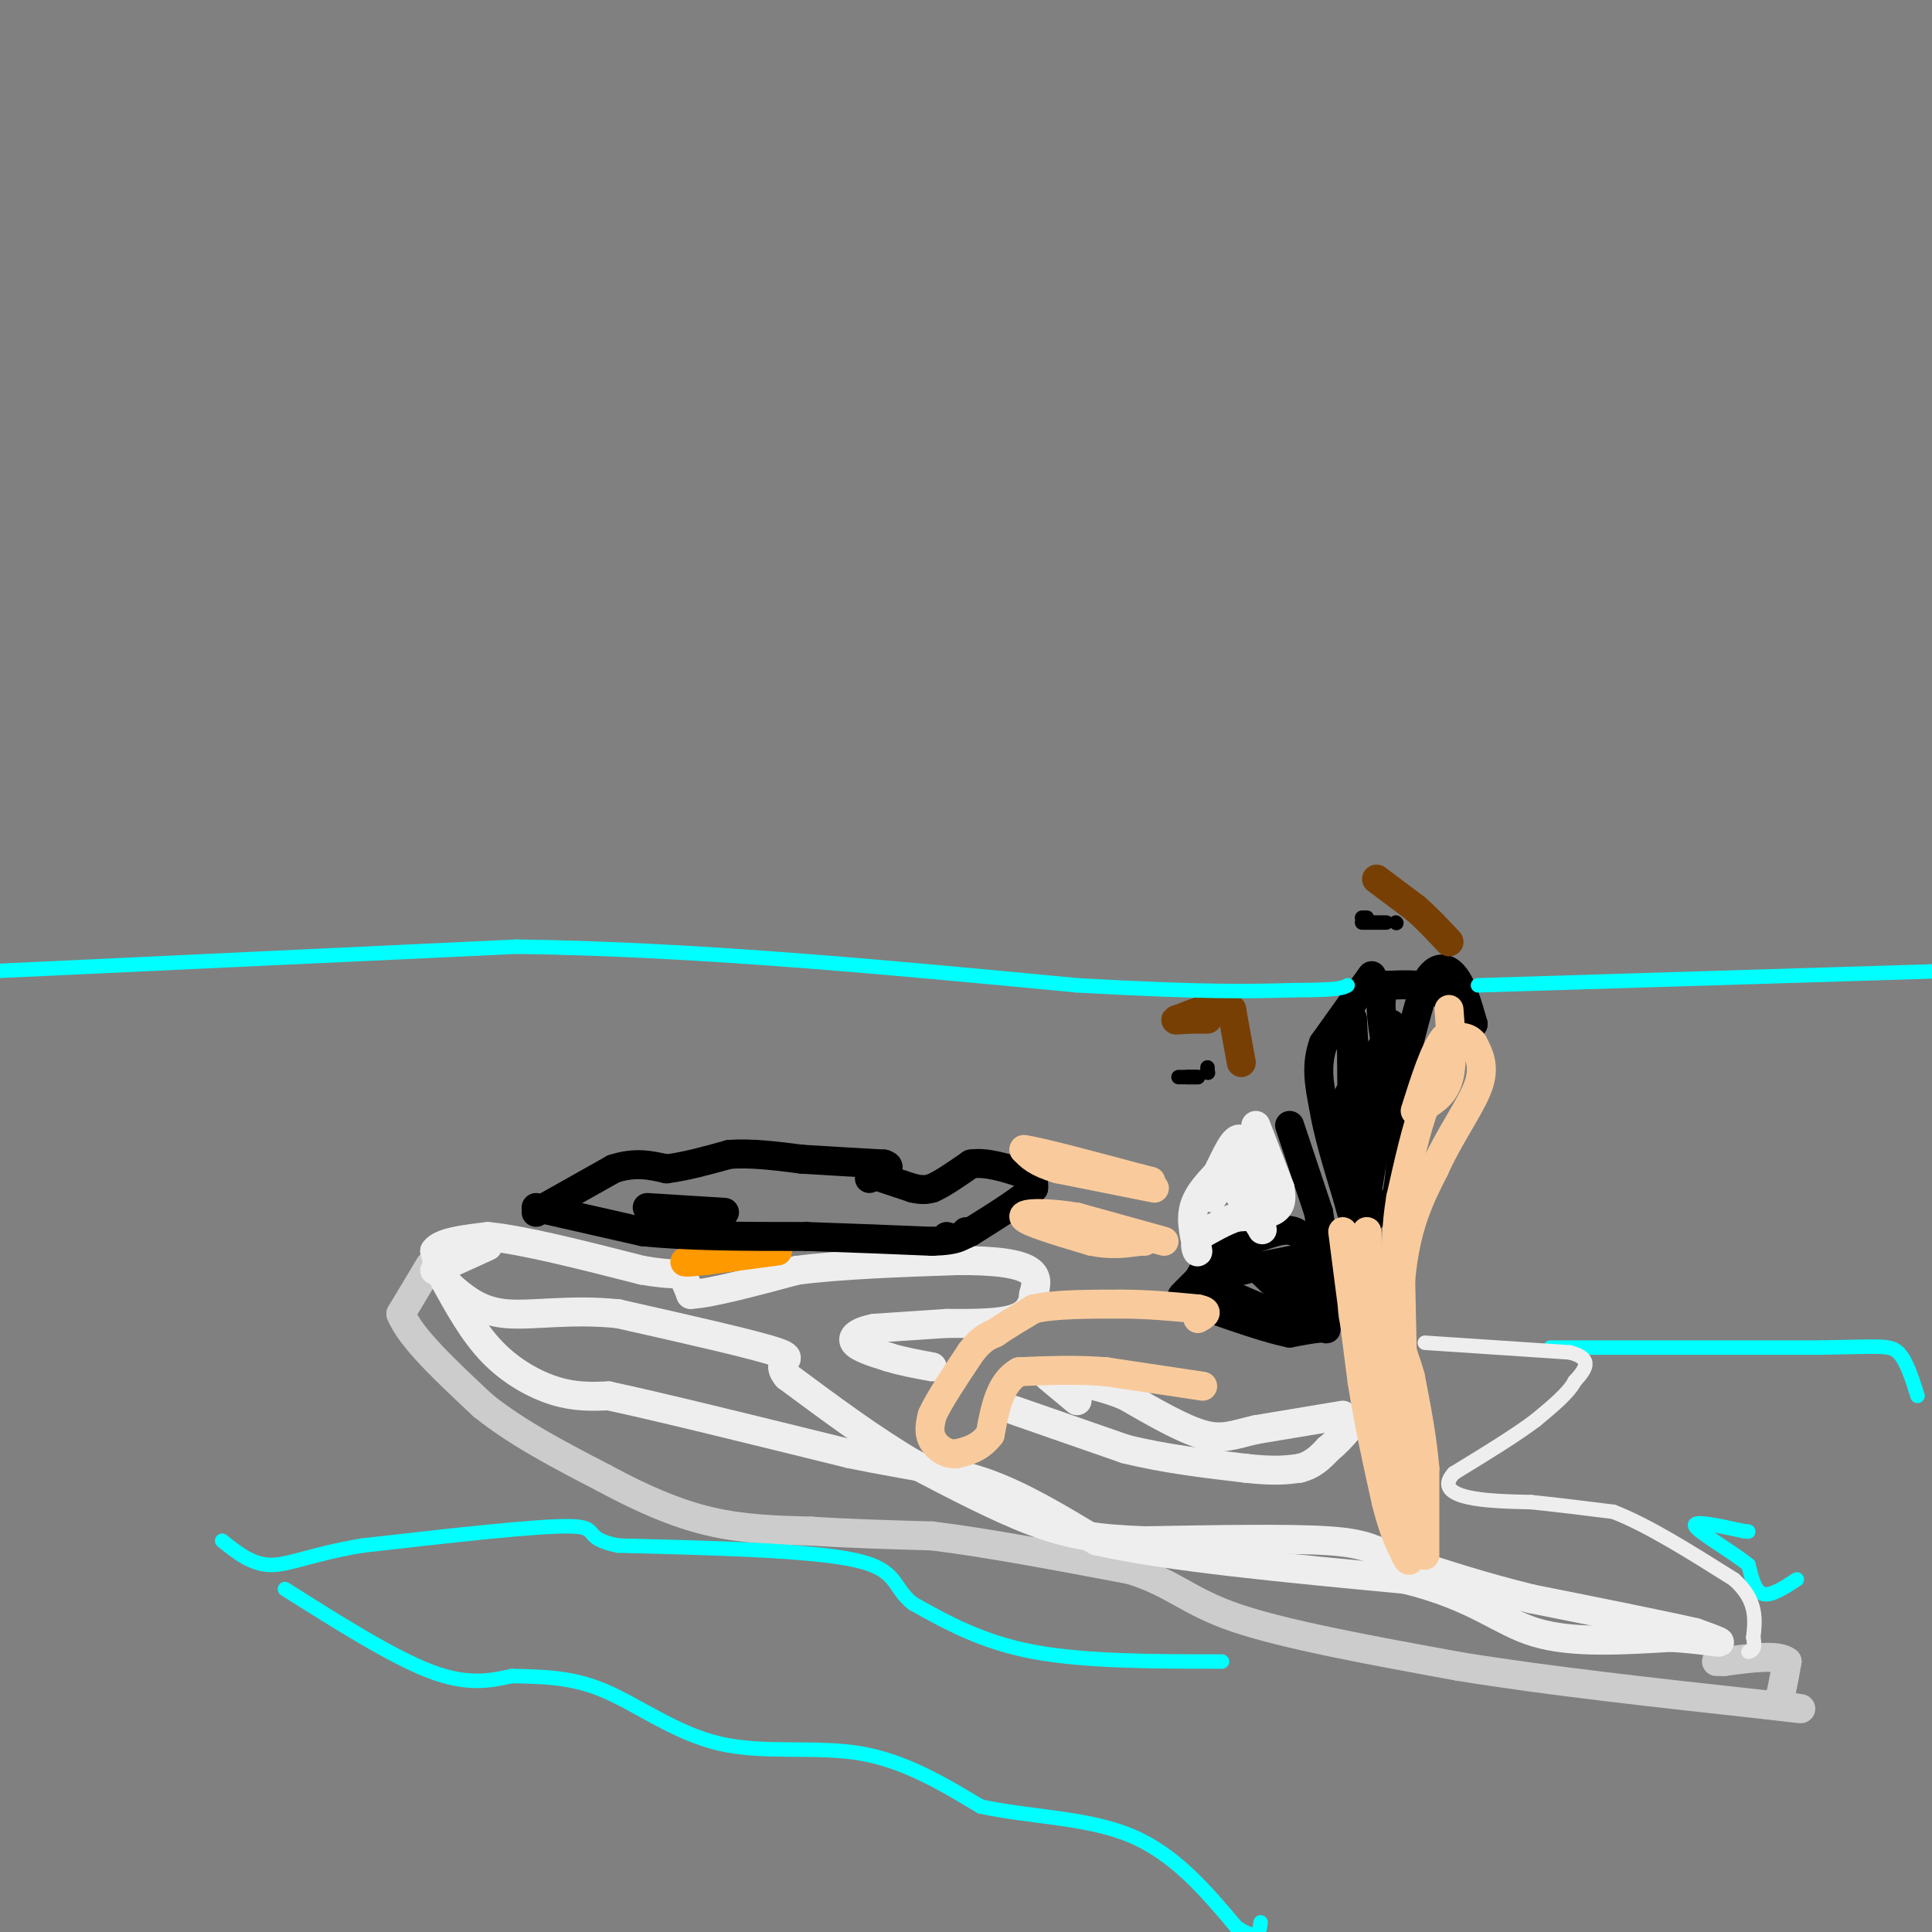 <svg viewBox='0 0 400 400' version='1.1' xmlns='http://www.w3.org/2000/svg' xmlns:xlink='http://www.w3.org/1999/xlink'><rect x="0" y="0" width="400" height="400" fill="#808080" stroke="none"/><g fill='none' stroke='#cccccc' stroke-width='6' stroke-linecap='round' stroke-linejoin='round'><path d='M89,262c0.000,0.000 -6.000,10.000 -6,10'/><path d='M83,272c1.833,4.833 9.417,11.917 17,19'/><path d='M100,291c7.000,5.667 16.000,10.333 25,15'/><path d='M125,306c7.844,4.244 14.956,7.356 22,9c7.044,1.644 14.022,1.822 21,2'/><path d='M168,317c7.667,0.500 16.333,0.750 25,1'/><path d='M193,318c11.000,1.333 26.000,4.167 41,7'/><path d='M234,325c9.222,2.867 11.778,6.533 22,10c10.222,3.467 28.111,6.733 46,10'/><path d='M302,345c18.333,3.000 41.167,5.500 64,8'/><path d='M366,353c11.000,1.333 6.500,0.667 2,0'/><path d='M368,353c0.667,-1.500 1.333,-5.250 2,-9'/><path d='M370,344c-1.833,-1.500 -7.417,-0.750 -13,0'/><path d='M357,344c-2.333,0.000 -1.667,0.000 -1,0'/></g>
<g fill='none' stroke='#eeeeee' stroke-width='6' stroke-linecap='round' stroke-linejoin='round'><path d='M90,263c0.000,0.000 11.000,-5.000 11,-5'/><path d='M92,265c3.022,5.467 6.044,10.933 10,15c3.956,4.067 8.844,6.733 13,8c4.156,1.267 7.578,1.133 11,1'/><path d='M126,289c10.167,2.167 30.083,7.083 50,12'/><path d='M176,301c12.978,2.667 20.422,3.333 28,6c7.578,2.667 15.289,7.333 23,12'/><path d='M227,319c14.500,3.333 39.250,5.667 64,8'/><path d='M291,327c14.711,3.644 19.489,8.756 27,11c7.511,2.244 17.756,1.622 28,1'/><path d='M346,339c6.800,0.467 9.800,1.133 10,1c0.200,-0.133 -2.400,-1.067 -5,-2'/><path d='M351,338c-6.500,-1.500 -20.250,-4.250 -34,-7'/><path d='M317,331c-10.167,-2.500 -18.583,-5.250 -27,-8'/><path d='M290,323c-5.844,-2.133 -6.956,-3.467 -15,-4c-8.044,-0.533 -23.022,-0.267 -38,0'/><path d='M237,319c-9.911,-0.356 -15.689,-1.244 -23,-4c-7.311,-2.756 -16.156,-7.378 -25,-12'/><path d='M189,303c-8.500,-5.000 -17.250,-11.500 -26,-18'/><path d='M163,285c-3.022,-3.556 2.422,-3.444 -2,-5c-4.422,-1.556 -18.711,-4.778 -33,-8'/><path d='M128,272c-9.756,-1.022 -17.644,0.422 -23,0c-5.356,-0.422 -8.178,-2.711 -11,-5'/><path d='M94,267c-2.500,-2.167 -3.250,-5.083 -4,-8'/><path d='M90,259c1.167,-1.833 6.083,-2.417 11,-3'/><path d='M101,256c7.167,0.667 19.583,3.833 32,7'/><path d='M133,263c6.667,1.133 7.333,0.467 8,1c0.667,0.533 1.333,2.267 2,4'/><path d='M143,268c4.000,-0.167 13.000,-2.583 22,-5'/><path d='M165,263c9.167,-1.167 21.083,-1.583 33,-2'/><path d='M198,261c8.422,-0.089 12.978,0.689 15,2c2.022,1.311 1.511,3.156 1,5'/><path d='M214,268c-0.111,1.844 -0.889,3.956 -4,5c-3.111,1.044 -8.556,1.022 -14,1'/><path d='M196,274c-4.833,0.333 -9.917,0.667 -15,1'/><path d='M181,275c-3.533,0.689 -4.867,1.911 -4,3c0.867,1.089 3.933,2.044 7,3'/><path d='M184,281c2.667,0.833 5.833,1.417 9,2'/><path d='M210,292c0.000,0.000 23.000,8.000 23,8'/><path d='M233,300c8.000,2.000 16.500,3.000 25,4'/><path d='M258,304c6.000,0.667 8.500,0.333 11,0'/><path d='M269,304c2.833,-0.667 4.417,-2.333 6,-4'/><path d='M275,300c1.667,-1.333 2.833,-2.667 4,-4'/><path d='M278,293c0.000,0.000 -18.000,3.000 -18,3'/><path d='M260,296c-4.533,1.044 -6.867,2.156 -11,1c-4.133,-1.156 -10.067,-4.578 -16,-8'/><path d='M233,289c-4.500,-1.833 -7.750,-2.417 -11,-3'/><path d='M222,286c-2.167,-0.667 -2.083,-0.833 -2,-1'/><path d='M217,285c0.000,0.000 6.000,5.000 6,5'/></g>
<g fill='none' stroke='#ff9900' stroke-width='6' stroke-linecap='round' stroke-linejoin='round'><path d='M161,259c0.000,0.000 -15.000,2.000 -15,2'/><path d='M146,261c-3.756,0.400 -5.644,0.400 -3,0c2.644,-0.400 9.822,-1.200 17,-2'/><path d='M160,259c1.667,-0.333 -2.667,-0.167 -7,0'/><path d='M153,259c-2.833,0.333 -6.417,1.167 -10,2'/></g>
<g fill='none' stroke='#000000' stroke-width='6' stroke-linecap='round' stroke-linejoin='round'><path d='M111,251c0.000,0.000 16.000,-9.000 16,-9'/><path d='M127,242c4.500,-1.500 7.750,-0.750 11,0'/><path d='M138,242c4.000,-0.500 8.500,-1.750 13,-3'/><path d='M151,239c4.667,-0.333 9.833,0.333 15,1'/><path d='M166,240c5.333,0.333 11.167,0.667 17,1'/><path d='M183,241c2.333,0.667 -0.333,1.833 -3,3'/><path d='M111,250c0.000,0.000 22.000,5.000 22,5'/><path d='M133,255c9.333,1.000 21.667,1.000 34,1'/><path d='M167,256c10.000,0.333 18.000,0.667 26,1'/><path d='M193,257c5.500,-0.167 6.250,-1.083 7,-2'/><path d='M134,250c0.000,0.000 16.000,1.000 16,1'/><path d='M180,243c0.000,0.000 9.000,3.000 9,3'/><path d='M189,246c2.167,0.500 3.083,0.250 4,0'/><path d='M193,246c2.000,-0.833 5.000,-2.917 8,-5'/><path d='M201,241c3.167,-0.500 7.083,0.750 11,2'/><path d='M212,243c2.167,0.833 2.083,1.917 2,3'/><path d='M214,246c-1.833,2.000 -7.417,5.500 -13,9'/><path d='M201,255c-3.000,1.667 -4.000,1.333 -5,1'/><path d='M267,233c0.000,0.000 6.000,18.000 6,18'/><path d='M273,251c1.167,6.500 1.083,13.750 1,21'/><path d='M274,272c0.467,3.889 1.133,3.111 0,3c-1.133,-0.111 -4.067,0.444 -7,1'/><path d='M267,276c-4.333,-0.833 -11.667,-3.417 -19,-6'/><path d='M248,270c-3.756,-1.244 -3.644,-1.356 -3,-2c0.644,-0.644 1.822,-1.822 3,-3'/><path d='M248,265c1.222,-1.933 2.778,-5.267 5,-7c2.222,-1.733 5.111,-1.867 8,-2'/><path d='M261,256c2.578,-0.800 5.022,-1.800 7,-1c1.978,0.800 3.489,3.400 5,6'/><path d='M273,261c0.111,3.644 -2.111,9.756 -4,12c-1.889,2.244 -3.444,0.622 -5,-1'/><path d='M264,272c-3.167,-1.167 -8.583,-3.583 -14,-6'/><path d='M250,266c0.500,-1.833 8.750,-3.417 17,-5'/><path d='M267,261c2.833,0.333 1.417,3.667 0,7'/><path d='M267,268c-1.667,-0.333 -5.833,-4.667 -10,-9'/><path d='M284,202c0.000,0.000 -10.000,14.000 -10,14'/><path d='M274,216c-1.667,4.500 -0.833,8.750 0,13'/><path d='M274,229c0.833,5.333 2.917,12.167 5,19'/><path d='M279,248c1.133,4.289 1.467,5.511 3,5c1.533,-0.511 4.267,-2.756 7,-5'/><path d='M289,248c1.333,-4.667 1.167,-13.833 1,-23'/><path d='M290,225c1.000,-7.333 3.000,-14.167 5,-21'/><path d='M295,204c1.933,-4.156 4.267,-4.044 6,-2c1.733,2.044 2.867,6.022 4,10'/><path d='M305,212c-0.500,0.500 -3.750,-3.250 -7,-7'/><path d='M298,205c-3.000,-1.333 -7.000,-1.167 -11,-1'/><path d='M287,204c-1.833,2.000 -0.917,7.500 0,13'/><path d='M287,217c-0.844,8.867 -2.956,24.533 -4,30c-1.044,5.467 -1.022,0.733 -1,-4'/><path d='M282,243c-0.500,-6.000 -1.250,-19.000 -2,-32'/><path d='M280,211c-0.333,-1.500 -0.167,10.750 0,23'/><path d='M280,234c-0.357,4.286 -1.250,3.500 -2,2c-0.750,-1.500 -1.357,-3.714 0,-7c1.357,-3.286 4.679,-7.643 8,-12'/><path d='M286,217c1.667,-2.833 1.833,-3.917 2,-5'/></g>
<g fill='none' stroke='#f9cb9c' stroke-width='6' stroke-linecap='round' stroke-linejoin='round'><path d='M300,209c0.417,5.333 0.833,10.667 0,14c-0.833,3.333 -2.917,4.667 -5,6'/><path d='M295,229c-1.667,4.167 -3.333,11.583 -5,19'/><path d='M290,248c-1.000,5.833 -1.000,10.917 -1,16'/><path d='M289,264c-0.500,3.333 -1.250,3.667 -2,4'/><path d='M278,255c0.000,0.000 4.000,31.000 4,31'/><path d='M282,286c1.500,9.333 3.250,17.167 5,25'/><path d='M287,311c1.500,6.000 2.750,8.500 4,11'/><path d='M291,322c0.833,1.833 0.917,0.917 1,0'/><path d='M295,322c0.000,0.000 0.000,-18.000 0,-18'/><path d='M295,304c-0.500,-6.167 -1.750,-12.583 -3,-19'/><path d='M292,285c-1.833,-6.500 -4.917,-13.250 -8,-20'/><path d='M284,265c-1.467,-5.822 -1.133,-10.378 -1,-10c0.133,0.378 0.067,5.689 0,11'/><path d='M283,266c1.167,8.500 4.083,24.250 7,40'/><path d='M290,306c1.356,8.844 1.244,10.956 1,3c-0.244,-7.956 -0.622,-25.978 -1,-44'/><path d='M290,265c1.000,-11.167 4.000,-17.083 7,-23'/><path d='M297,242c3.133,-6.956 7.467,-12.844 9,-17c1.533,-4.156 0.267,-6.578 -1,-9'/><path d='M305,216c-1.167,-1.667 -3.583,-1.333 -6,-1'/><path d='M299,215c-2.000,2.333 -4.000,8.667 -6,15'/><path d='M249,287c0.000,0.000 -20.000,-3.000 -20,-3'/><path d='M229,284c-6.333,-0.500 -12.167,-0.250 -18,0'/><path d='M211,284c-4.000,2.167 -5.000,7.583 -6,13'/><path d='M205,297c-2.167,2.833 -4.583,3.417 -7,4'/><path d='M198,301c-2.200,0.178 -4.200,-1.378 -5,-3c-0.800,-1.622 -0.400,-3.311 0,-5'/><path d='M193,293c1.333,-3.000 4.667,-8.000 8,-13'/><path d='M201,280c2.167,-2.833 3.583,-3.417 5,-4'/><path d='M206,276c2.167,-1.500 5.083,-3.250 8,-5'/><path d='M214,271c4.333,-1.000 11.167,-1.000 18,-1'/><path d='M232,270c5.667,0.000 10.833,0.500 16,1'/><path d='M248,271c2.667,0.500 1.333,1.250 0,2'/><path d='M239,246c0.000,0.000 -20.000,-4.000 -20,-4'/><path d='M219,242c-4.500,-1.333 -5.750,-2.667 -7,-4'/><path d='M212,238c2.833,0.333 13.417,3.167 24,6'/><path d='M236,244c4.000,1.000 2.000,0.500 0,0'/><path d='M241,257c0.000,0.000 -18.000,-5.000 -18,-5'/><path d='M223,252c-5.867,-1.000 -11.533,-1.000 -11,0c0.533,1.000 7.267,3.000 14,5'/><path d='M226,257c4.000,0.833 7.000,0.417 10,0'/><path d='M236,257c1.667,0.000 0.833,0.000 0,0'/></g>
<g fill='none' stroke='#eeeeee' stroke-width='6' stroke-linecap='round' stroke-linejoin='round'><path d='M260,233c0.000,0.000 5.000,13.000 5,13'/><path d='M265,246c0.644,3.089 -0.244,4.311 -2,5c-1.756,0.689 -4.378,0.844 -7,1'/><path d='M256,252c-2.500,0.833 -5.250,2.417 -8,4'/><path d='M248,256c-1.119,1.679 0.083,3.875 0,3c-0.083,-0.875 -1.452,-4.821 -1,-8c0.452,-3.179 2.726,-5.589 5,-8'/><path d='M252,243c1.756,-3.467 3.644,-8.133 5,-7c1.356,1.133 2.178,8.067 3,15'/><path d='M260,251c0.956,3.400 1.844,4.400 1,3c-0.844,-1.400 -3.422,-5.200 -6,-9'/><path d='M255,245c-1.667,-1.000 -2.833,1.000 -4,3'/></g>
<g fill='none' stroke='#783f04' stroke-width='6' stroke-linecap='round' stroke-linejoin='round'><path d='M257,220c0.000,0.000 -2.000,-11.000 -2,-11'/><path d='M255,209c-2.167,-1.500 -6.583,0.250 -11,2'/><path d='M244,211c-1.500,0.333 0.250,0.167 2,0'/><path d='M246,211c1.000,0.000 2.500,0.000 4,0'/><path d='M285,182c0.000,0.000 8.000,6.000 8,6'/><path d='M293,188c2.500,2.167 4.750,4.583 7,7'/></g>
<g fill='none' stroke='#000000' stroke-width='3' stroke-linecap='round' stroke-linejoin='round'><path d='M250,221c0.000,0.000 0.000,1.000 0,1'/><path d='M250,222c0.000,0.000 0.100,0.100 0.1,0.1'/><path d='M244,223c0.000,0.000 4.000,0.000 4,0'/><path d='M248,223c0.333,0.000 -0.833,0.000 -2,0'/><path d='M246,223c-0.333,0.000 -0.167,0.000 0,0'/><path d='M282,190c0.000,0.000 1.000,0.000 1,0'/><path d='M289,191c0.000,0.000 0.100,0.100 0.1,0.1'/><path d='M287,191c0.000,0.000 -5.000,0.000 -5,0'/></g>
<g fill='none' stroke='#00ffff' stroke-width='3' stroke-linecap='round' stroke-linejoin='round'><path d='M59,329c11.083,7.000 22.167,14.000 30,17c7.833,3.000 12.417,2.000 17,1'/><path d='M106,347c5.861,0.164 12.014,0.075 19,3c6.986,2.925 14.804,8.864 24,11c9.196,2.136 19.770,0.467 29,2c9.230,1.533 17.115,6.266 25,11'/><path d='M203,374c9.800,2.200 21.800,2.200 31,6c9.200,3.800 15.600,11.400 22,19'/><path d='M256,399c4.500,3.000 4.750,1.000 5,-1'/><path d='M253,344c-14.167,0.000 -28.333,0.000 -39,-2c-10.667,-2.000 -17.833,-6.000 -25,-10'/><path d='M189,332c-4.378,-3.422 -2.822,-6.978 -12,-9c-9.178,-2.022 -29.089,-2.511 -49,-3'/><path d='M128,320c-7.933,-1.533 -3.267,-3.867 -10,-4c-6.733,-0.133 -24.867,1.933 -43,4'/><path d='M75,320c-10.467,1.733 -15.133,4.067 -19,4c-3.867,-0.067 -6.933,-2.533 -10,-5'/><path d='M0,201c0.000,0.000 107.000,-5.000 107,-5'/><path d='M107,196c37.167,0.500 76.583,4.250 116,8'/><path d='M223,204c26.833,1.500 35.917,1.250 45,1'/><path d='M268,205c9.333,0.000 10.167,-0.500 11,-1'/><path d='M306,204c0.000,0.000 98.000,-3.000 98,-3'/><path d='M404,201c16.667,-0.500 9.333,-0.250 2,0'/><path d='M321,279c0.000,0.000 56.000,0.000 56,0'/><path d='M377,279c12.089,-0.178 14.311,-0.622 16,1c1.689,1.622 2.844,5.311 4,9'/><path d='M372,327c-2.667,1.750 -5.333,3.500 -7,3c-1.667,-0.500 -2.333,-3.250 -3,-6'/><path d='M362,324c-3.356,-2.756 -10.244,-6.644 -11,-8c-0.756,-1.356 4.622,-0.178 10,1'/><path d='M361,317c1.667,0.167 0.833,0.083 0,0'/></g>
<g fill='none' stroke='#eeeeee' stroke-width='3' stroke-linecap='round' stroke-linejoin='round'><path d='M295,278c0.000,0.000 30.000,2.000 30,2'/><path d='M325,280c5.167,1.333 3.083,3.667 1,6'/><path d='M326,286c-1.167,2.333 -4.583,5.167 -8,8'/><path d='M318,294c-4.167,3.167 -10.583,7.083 -17,11'/><path d='M301,305c-2.556,2.778 -0.444,4.222 3,5c3.444,0.778 8.222,0.889 13,1'/><path d='M317,311c5.000,0.500 11.000,1.250 17,2'/><path d='M334,313c7.000,2.667 16.000,8.333 25,14'/><path d='M359,327c4.833,4.333 4.417,8.167 4,12'/><path d='M363,339c0.500,2.500 -0.250,2.750 -1,3'/></g>
</svg>